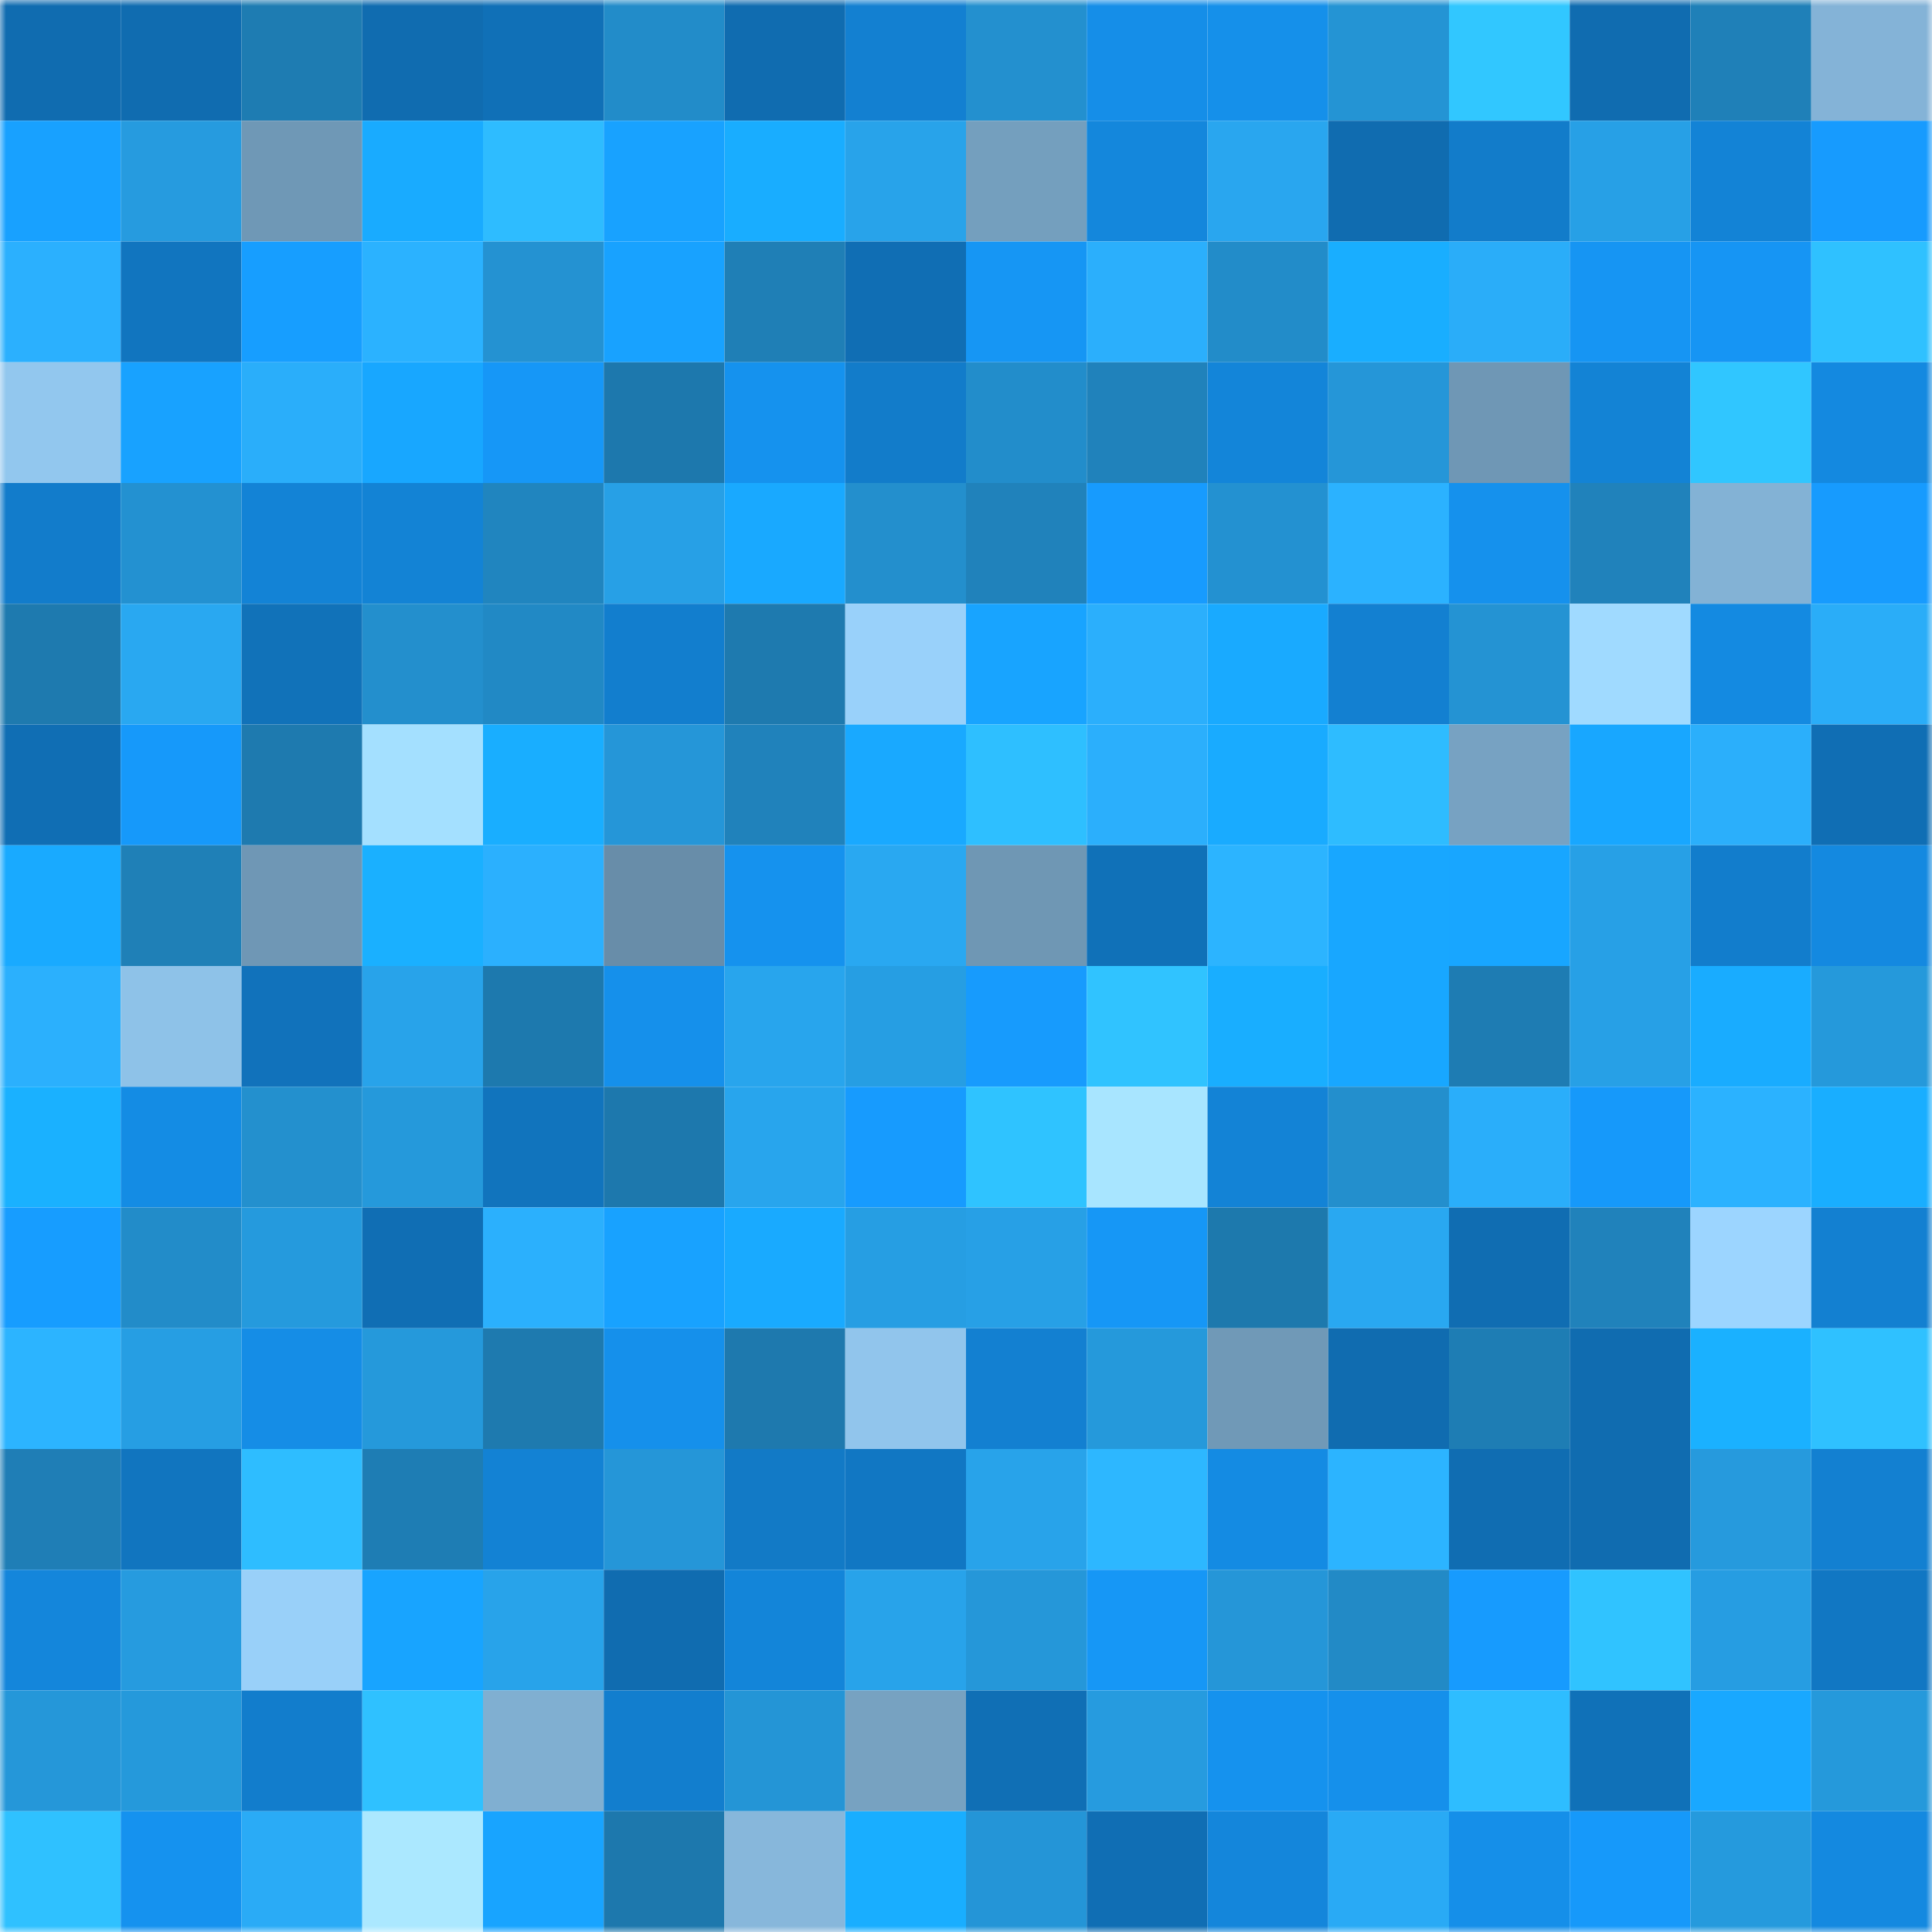 <svg viewBox="0 0 160 160" fill="none" role="img" xmlns="http://www.w3.org/2000/svg" width="240" height="240" name="ens%2Cpfedprog.eth"><mask id="1070049316" mask-type="alpha" maskUnits="userSpaceOnUse" x="0" y="0" width="160" height="160"><rect width="160" height="160" fill="#FFFFFF"></rect></mask><g mask="url(#1070049316)"><rect x="0" y="0" width="10" height="10" fill="#106cb0"></rect><rect x="10" y="0" width="10" height="10" fill="#106cb0"></rect><rect x="20" y="0" width="10" height="10" fill="#1e7cb2"></rect><rect x="30" y="0" width="10" height="10" fill="#106cb0"></rect><rect x="40" y="0" width="10" height="10" fill="#1070b7"></rect><rect x="50" y="0" width="10" height="10" fill="#228cc9"></rect><rect x="60" y="0" width="10" height="10" fill="#106cb0"></rect><rect x="70" y="0" width="10" height="10" fill="#1380d1"></rect><rect x="80" y="0" width="10" height="10" fill="#2390cf"></rect><rect x="90" y="0" width="10" height="10" fill="#158ee8"></rect><rect x="100" y="0" width="10" height="10" fill="#1590ea"></rect><rect x="110" y="0" width="10" height="10" fill="#2494d4"></rect><rect x="120" y="0" width="10" height="10" fill="#31c7ff"></rect><rect x="130" y="0" width="10" height="10" fill="#106cb0"></rect><rect x="140" y="0" width="10" height="10" fill="#1f80b8"></rect><rect x="150" y="0" width="10" height="10" fill="#84b3d7"></rect><rect x="0" y="10" width="10" height="10" fill="#18a1ff"></rect><rect x="10" y="10" width="10" height="10" fill="#269bdf"></rect><rect x="20" y="10" width="10" height="10" fill="#6f98b6"></rect><rect x="30" y="10" width="10" height="10" fill="#19abff"></rect><rect x="40" y="10" width="10" height="10" fill="#2ebcff"></rect><rect x="50" y="10" width="10" height="10" fill="#18a2ff"></rect><rect x="60" y="10" width="10" height="10" fill="#19adff"></rect><rect x="70" y="10" width="10" height="10" fill="#28a3ea"></rect><rect x="80" y="10" width="10" height="10" fill="#749fbe"></rect><rect x="90" y="10" width="10" height="10" fill="#1487dc"></rect><rect x="100" y="10" width="10" height="10" fill="#29a6ef"></rect><rect x="110" y="10" width="10" height="10" fill="#106cb0"></rect><rect x="120" y="10" width="10" height="10" fill="#127cca"></rect><rect x="130" y="10" width="10" height="10" fill="#27a0e6"></rect><rect x="140" y="10" width="10" height="10" fill="#1383d6"></rect><rect x="150" y="10" width="10" height="10" fill="#179bfe"></rect><rect x="0" y="20" width="10" height="10" fill="#2bb0fe"></rect><rect x="10" y="20" width="10" height="10" fill="#1175bf"></rect><rect x="20" y="20" width="10" height="10" fill="#179eff"></rect><rect x="30" y="20" width="10" height="10" fill="#2bb2ff"></rect><rect x="40" y="20" width="10" height="10" fill="#2492d2"></rect><rect x="50" y="20" width="10" height="10" fill="#18a2ff"></rect><rect x="60" y="20" width="10" height="10" fill="#1f7fb6"></rect><rect x="70" y="20" width="10" height="10" fill="#106eb4"></rect><rect x="80" y="20" width="10" height="10" fill="#1696f4"></rect><rect x="90" y="20" width="10" height="10" fill="#2baffc"></rect><rect x="100" y="20" width="10" height="10" fill="#228cc9"></rect><rect x="110" y="20" width="10" height="10" fill="#19aeff"></rect><rect x="120" y="20" width="10" height="10" fill="#2aadf9"></rect><rect x="130" y="20" width="10" height="10" fill="#1695f3"></rect><rect x="140" y="20" width="10" height="10" fill="#1695f4"></rect><rect x="150" y="20" width="10" height="10" fill="#2fc1ff"></rect><rect x="0" y="30" width="10" height="10" fill="#92c7ee"></rect><rect x="10" y="30" width="10" height="10" fill="#18a2ff"></rect><rect x="20" y="30" width="10" height="10" fill="#2aaefa"></rect><rect x="30" y="30" width="10" height="10" fill="#18a7ff"></rect><rect x="40" y="30" width="10" height="10" fill="#1697f7"></rect><rect x="50" y="30" width="10" height="10" fill="#1d78ad"></rect><rect x="60" y="30" width="10" height="10" fill="#1592ee"></rect><rect x="70" y="30" width="10" height="10" fill="#127cca"></rect><rect x="80" y="30" width="10" height="10" fill="#228dcb"></rect><rect x="90" y="30" width="10" height="10" fill="#2082bb"></rect><rect x="100" y="30" width="10" height="10" fill="#1385d9"></rect><rect x="110" y="30" width="10" height="10" fill="#2596d8"></rect><rect x="120" y="30" width="10" height="10" fill="#6f97b5"></rect><rect x="130" y="30" width="10" height="10" fill="#1383d5"></rect><rect x="140" y="30" width="10" height="10" fill="#30c6ff"></rect><rect x="150" y="30" width="10" height="10" fill="#1489e0"></rect><rect x="0" y="40" width="10" height="10" fill="#127ccb"></rect><rect x="10" y="40" width="10" height="10" fill="#2391d1"></rect><rect x="20" y="40" width="10" height="10" fill="#1383d6"></rect><rect x="30" y="40" width="10" height="10" fill="#1383d5"></rect><rect x="40" y="40" width="10" height="10" fill="#2085bf"></rect><rect x="50" y="40" width="10" height="10" fill="#27a0e6"></rect><rect x="60" y="40" width="10" height="10" fill="#19a9ff"></rect><rect x="70" y="40" width="10" height="10" fill="#238fcd"></rect><rect x="80" y="40" width="10" height="10" fill="#2082bb"></rect><rect x="90" y="40" width="10" height="10" fill="#179bfe"></rect><rect x="100" y="40" width="10" height="10" fill="#2391d1"></rect><rect x="110" y="40" width="10" height="10" fill="#2bb2ff"></rect><rect x="120" y="40" width="10" height="10" fill="#1591ed"></rect><rect x="130" y="40" width="10" height="10" fill="#2082bb"></rect><rect x="140" y="40" width="10" height="10" fill="#83b2d5"></rect><rect x="150" y="40" width="10" height="10" fill="#179bfe"></rect><rect x="0" y="50" width="10" height="10" fill="#1e7aaf"></rect><rect x="10" y="50" width="10" height="10" fill="#29a8f1"></rect><rect x="20" y="50" width="10" height="10" fill="#1172b9"></rect><rect x="30" y="50" width="10" height="10" fill="#238fcd"></rect><rect x="40" y="50" width="10" height="10" fill="#2189c5"></rect><rect x="50" y="50" width="10" height="10" fill="#127ece"></rect><rect x="60" y="50" width="10" height="10" fill="#1e7aaf"></rect><rect x="70" y="50" width="10" height="10" fill="#99d1fa"></rect><rect x="80" y="50" width="10" height="10" fill="#18a4ff"></rect><rect x="90" y="50" width="10" height="10" fill="#2baffc"></rect><rect x="100" y="50" width="10" height="10" fill="#19aaff"></rect><rect x="110" y="50" width="10" height="10" fill="#1380d1"></rect><rect x="120" y="50" width="10" height="10" fill="#2493d3"></rect><rect x="130" y="50" width="10" height="10" fill="#a0daff"></rect><rect x="140" y="50" width="10" height="10" fill="#148ae1"></rect><rect x="150" y="50" width="10" height="10" fill="#2aadf8"></rect><rect x="0" y="60" width="10" height="10" fill="#106eb4"></rect><rect x="10" y="60" width="10" height="10" fill="#1699fa"></rect><rect x="20" y="60" width="10" height="10" fill="#1e7aaf"></rect><rect x="30" y="60" width="10" height="10" fill="#a4e0ff"></rect><rect x="40" y="60" width="10" height="10" fill="#19aeff"></rect><rect x="50" y="60" width="10" height="10" fill="#2596d8"></rect><rect x="60" y="60" width="10" height="10" fill="#2082bb"></rect><rect x="70" y="60" width="10" height="10" fill="#19a9ff"></rect><rect x="80" y="60" width="10" height="10" fill="#2ebfff"></rect><rect x="90" y="60" width="10" height="10" fill="#2baffc"></rect><rect x="100" y="60" width="10" height="10" fill="#19abff"></rect><rect x="110" y="60" width="10" height="10" fill="#2ebcff"></rect><rect x="120" y="60" width="10" height="10" fill="#77a2c2"></rect><rect x="130" y="60" width="10" height="10" fill="#18a7ff"></rect><rect x="140" y="60" width="10" height="10" fill="#2baffb"></rect><rect x="150" y="60" width="10" height="10" fill="#106eb4"></rect><rect x="0" y="70" width="10" height="10" fill="#19aaff"></rect><rect x="10" y="70" width="10" height="10" fill="#1f80b7"></rect><rect x="20" y="70" width="10" height="10" fill="#6f97b5"></rect><rect x="30" y="70" width="10" height="10" fill="#1ab0ff"></rect><rect x="40" y="70" width="10" height="10" fill="#2bb0fe"></rect><rect x="50" y="70" width="10" height="10" fill="#688da9"></rect><rect x="60" y="70" width="10" height="10" fill="#1592ee"></rect><rect x="70" y="70" width="10" height="10" fill="#29a8f1"></rect><rect x="80" y="70" width="10" height="10" fill="#6f97b4"></rect><rect x="90" y="70" width="10" height="10" fill="#1071b8"></rect><rect x="100" y="70" width="10" height="10" fill="#2cb4ff"></rect><rect x="110" y="70" width="10" height="10" fill="#18a7ff"></rect><rect x="120" y="70" width="10" height="10" fill="#18a6ff"></rect><rect x="130" y="70" width="10" height="10" fill="#27a0e6"></rect><rect x="140" y="70" width="10" height="10" fill="#127dcc"></rect><rect x="150" y="70" width="10" height="10" fill="#1489e0"></rect><rect x="0" y="80" width="10" height="10" fill="#2bb0fd"></rect><rect x="10" y="80" width="10" height="10" fill="#8ec2e8"></rect><rect x="20" y="80" width="10" height="10" fill="#1172bb"></rect><rect x="30" y="80" width="10" height="10" fill="#28a3ea"></rect><rect x="40" y="80" width="10" height="10" fill="#1d79ae"></rect><rect x="50" y="80" width="10" height="10" fill="#1590eb"></rect><rect x="60" y="80" width="10" height="10" fill="#28a5ed"></rect><rect x="70" y="80" width="10" height="10" fill="#269ee3"></rect><rect x="80" y="80" width="10" height="10" fill="#179bfd"></rect><rect x="90" y="80" width="10" height="10" fill="#30c3ff"></rect><rect x="100" y="80" width="10" height="10" fill="#19aeff"></rect><rect x="110" y="80" width="10" height="10" fill="#18a7ff"></rect><rect x="120" y="80" width="10" height="10" fill="#1e7cb3"></rect><rect x="130" y="80" width="10" height="10" fill="#27a0e6"></rect><rect x="140" y="80" width="10" height="10" fill="#19acff"></rect><rect x="150" y="80" width="10" height="10" fill="#2599db"></rect><rect x="0" y="90" width="10" height="10" fill="#1ab1ff"></rect><rect x="10" y="90" width="10" height="10" fill="#148ce4"></rect><rect x="20" y="90" width="10" height="10" fill="#2390ce"></rect><rect x="30" y="90" width="10" height="10" fill="#2599db"></rect><rect x="40" y="90" width="10" height="10" fill="#1174bd"></rect><rect x="50" y="90" width="10" height="10" fill="#1d78ad"></rect><rect x="60" y="90" width="10" height="10" fill="#28a5ed"></rect><rect x="70" y="90" width="10" height="10" fill="#179bfe"></rect><rect x="80" y="90" width="10" height="10" fill="#2fc3ff"></rect><rect x="90" y="90" width="10" height="10" fill="#a8e5ff"></rect><rect x="100" y="90" width="10" height="10" fill="#1383d6"></rect><rect x="110" y="90" width="10" height="10" fill="#238fcd"></rect><rect x="120" y="90" width="10" height="10" fill="#2aaefa"></rect><rect x="130" y="90" width="10" height="10" fill="#1699fa"></rect><rect x="140" y="90" width="10" height="10" fill="#2bb2ff"></rect><rect x="150" y="90" width="10" height="10" fill="#19aeff"></rect><rect x="0" y="100" width="10" height="10" fill="#179dff"></rect><rect x="10" y="100" width="10" height="10" fill="#228cc9"></rect><rect x="20" y="100" width="10" height="10" fill="#259add"></rect><rect x="30" y="100" width="10" height="10" fill="#106eb4"></rect><rect x="40" y="100" width="10" height="10" fill="#2bb0fd"></rect><rect x="50" y="100" width="10" height="10" fill="#18a2ff"></rect><rect x="60" y="100" width="10" height="10" fill="#19aaff"></rect><rect x="70" y="100" width="10" height="10" fill="#269ee3"></rect><rect x="80" y="100" width="10" height="10" fill="#27a0e6"></rect><rect x="90" y="100" width="10" height="10" fill="#1697f6"></rect><rect x="100" y="100" width="10" height="10" fill="#1d79ad"></rect><rect x="110" y="100" width="10" height="10" fill="#29a8f1"></rect><rect x="120" y="100" width="10" height="10" fill="#106db2"></rect><rect x="130" y="100" width="10" height="10" fill="#2082bb"></rect><rect x="140" y="100" width="10" height="10" fill="#9cd5ff"></rect><rect x="150" y="100" width="10" height="10" fill="#1380d1"></rect><rect x="0" y="110" width="10" height="10" fill="#2cb4ff"></rect><rect x="10" y="110" width="10" height="10" fill="#269ee3"></rect><rect x="20" y="110" width="10" height="10" fill="#158de6"></rect><rect x="30" y="110" width="10" height="10" fill="#2599db"></rect><rect x="40" y="110" width="10" height="10" fill="#1e7aaf"></rect><rect x="50" y="110" width="10" height="10" fill="#1590eb"></rect><rect x="60" y="110" width="10" height="10" fill="#1e79ae"></rect><rect x="70" y="110" width="10" height="10" fill="#91c5ec"></rect><rect x="80" y="110" width="10" height="10" fill="#1380d1"></rect><rect x="90" y="110" width="10" height="10" fill="#2599db"></rect><rect x="100" y="110" width="10" height="10" fill="#7099b7"></rect><rect x="110" y="110" width="10" height="10" fill="#106cb0"></rect><rect x="120" y="110" width="10" height="10" fill="#1e7db4"></rect><rect x="130" y="110" width="10" height="10" fill="#106cb0"></rect><rect x="140" y="110" width="10" height="10" fill="#1ab1ff"></rect><rect x="150" y="110" width="10" height="10" fill="#2fc1ff"></rect><rect x="0" y="120" width="10" height="10" fill="#1f7eb6"></rect><rect x="10" y="120" width="10" height="10" fill="#1175bf"></rect><rect x="20" y="120" width="10" height="10" fill="#2ebdff"></rect><rect x="30" y="120" width="10" height="10" fill="#1e7db4"></rect><rect x="40" y="120" width="10" height="10" fill="#1382d4"></rect><rect x="50" y="120" width="10" height="10" fill="#2596d8"></rect><rect x="60" y="120" width="10" height="10" fill="#127ac6"></rect><rect x="70" y="120" width="10" height="10" fill="#1177c3"></rect><rect x="80" y="120" width="10" height="10" fill="#28a3ea"></rect><rect x="90" y="120" width="10" height="10" fill="#2db7ff"></rect><rect x="100" y="120" width="10" height="10" fill="#148be3"></rect><rect x="110" y="120" width="10" height="10" fill="#2cb4ff"></rect><rect x="120" y="120" width="10" height="10" fill="#106db2"></rect><rect x="130" y="120" width="10" height="10" fill="#106cb0"></rect><rect x="140" y="120" width="10" height="10" fill="#269add"></rect><rect x="150" y="120" width="10" height="10" fill="#1380d1"></rect><rect x="0" y="130" width="10" height="10" fill="#1486db"></rect><rect x="10" y="130" width="10" height="10" fill="#269bdf"></rect><rect x="20" y="130" width="10" height="10" fill="#99d0f9"></rect><rect x="30" y="130" width="10" height="10" fill="#18a4ff"></rect><rect x="40" y="130" width="10" height="10" fill="#28a3ea"></rect><rect x="50" y="130" width="10" height="10" fill="#106cb0"></rect><rect x="60" y="130" width="10" height="10" fill="#1385d9"></rect><rect x="70" y="130" width="10" height="10" fill="#28a3ea"></rect><rect x="80" y="130" width="10" height="10" fill="#2597d9"></rect><rect x="90" y="130" width="10" height="10" fill="#1697f6"></rect><rect x="100" y="130" width="10" height="10" fill="#2596d8"></rect><rect x="110" y="130" width="10" height="10" fill="#228ac6"></rect><rect x="120" y="130" width="10" height="10" fill="#179bfe"></rect><rect x="130" y="130" width="10" height="10" fill="#30c3ff"></rect><rect x="140" y="130" width="10" height="10" fill="#269de2"></rect><rect x="150" y="130" width="10" height="10" fill="#1177c3"></rect><rect x="0" y="140" width="10" height="10" fill="#2597d9"></rect><rect x="10" y="140" width="10" height="10" fill="#2599db"></rect><rect x="20" y="140" width="10" height="10" fill="#127dcc"></rect><rect x="30" y="140" width="10" height="10" fill="#2fc1ff"></rect><rect x="40" y="140" width="10" height="10" fill="#80afd1"></rect><rect x="50" y="140" width="10" height="10" fill="#127ece"></rect><rect x="60" y="140" width="10" height="10" fill="#2495d6"></rect><rect x="70" y="140" width="10" height="10" fill="#77a2c1"></rect><rect x="80" y="140" width="10" height="10" fill="#106fb5"></rect><rect x="90" y="140" width="10" height="10" fill="#269bdf"></rect><rect x="100" y="140" width="10" height="10" fill="#1592ee"></rect><rect x="110" y="140" width="10" height="10" fill="#1590eb"></rect><rect x="120" y="140" width="10" height="10" fill="#2ebdff"></rect><rect x="130" y="140" width="10" height="10" fill="#1071b8"></rect><rect x="140" y="140" width="10" height="10" fill="#19a8ff"></rect><rect x="150" y="140" width="10" height="10" fill="#2599db"></rect><rect x="0" y="150" width="10" height="10" fill="#2fc1ff"></rect><rect x="10" y="150" width="10" height="10" fill="#1592ef"></rect><rect x="20" y="150" width="10" height="10" fill="#2aabf6"></rect><rect x="30" y="150" width="10" height="10" fill="#abe8ff"></rect><rect x="40" y="150" width="10" height="10" fill="#18a4ff"></rect><rect x="50" y="150" width="10" height="10" fill="#1d78ad"></rect><rect x="60" y="150" width="10" height="10" fill="#87b7db"></rect><rect x="70" y="150" width="10" height="10" fill="#19aeff"></rect><rect x="80" y="150" width="10" height="10" fill="#2495d7"></rect><rect x="90" y="150" width="10" height="10" fill="#106eb4"></rect><rect x="100" y="150" width="10" height="10" fill="#1486db"></rect><rect x="110" y="150" width="10" height="10" fill="#29aaf5"></rect><rect x="120" y="150" width="10" height="10" fill="#158fe9"></rect><rect x="130" y="150" width="10" height="10" fill="#1699fa"></rect><rect x="140" y="150" width="10" height="10" fill="#259add"></rect><rect x="150" y="150" width="10" height="10" fill="#1489e0"></rect></g></svg>